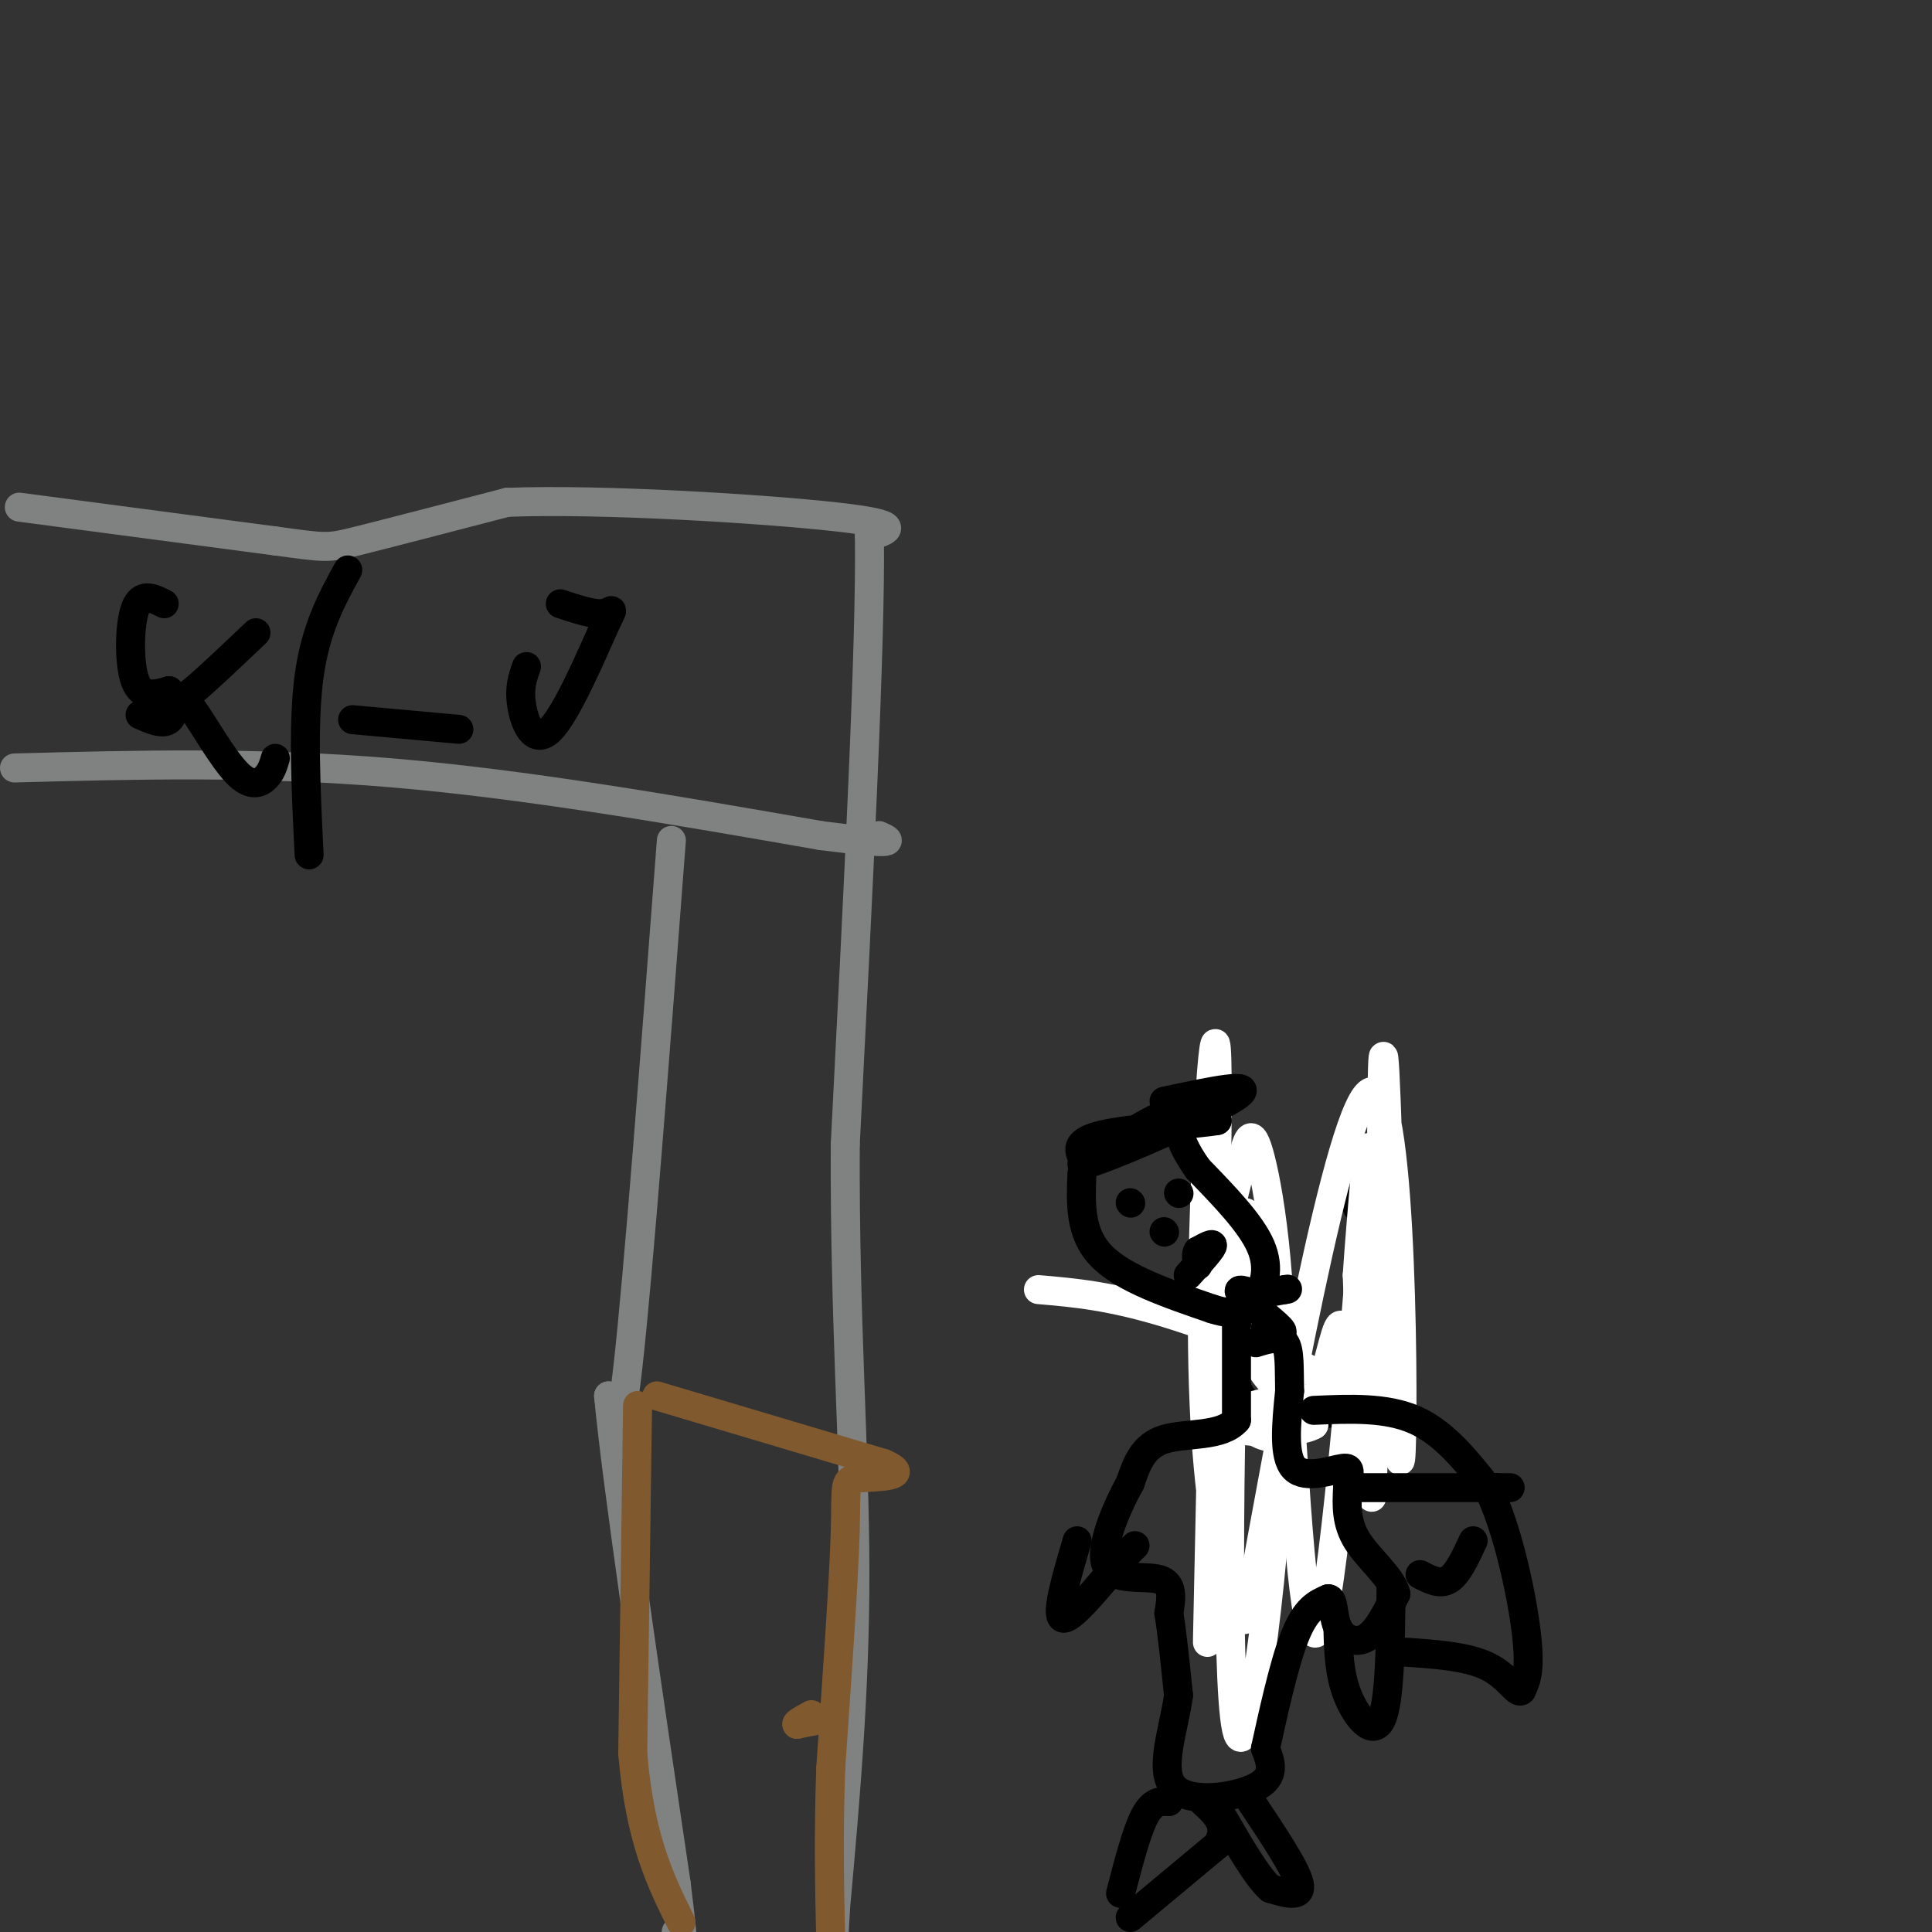 <svg viewBox='0 0 400 400' version='1.1' xmlns='http://www.w3.org/2000/svg' xmlns:xlink='http://www.w3.org/1999/xlink'><rect x="0" y="0" width="400" height="400" fill="#333333" stroke="none"/><g fill='none' stroke='#808282' stroke-width='6' stroke-linecap='round' stroke-linejoin='round'><path d='M4,105c0.000,0.000 53.000,7.000 53,7'/><path d='M57,112c10.644,1.444 10.756,1.556 17,0c6.244,-1.556 18.622,-4.778 31,-8'/><path d='M105,104c19.622,-0.756 53.178,1.356 68,3c14.822,1.644 10.911,2.822 7,4'/><path d='M180,111c0.333,21.667 -2.333,73.833 -5,126'/><path d='M175,237c-0.156,36.044 1.956,63.156 2,88c0.044,24.844 -1.978,47.422 -4,70'/><path d='M173,395c-0.667,11.667 -0.333,5.833 0,0'/><path d='M3,159c25.083,-0.667 50.167,-1.333 78,1c27.833,2.333 58.417,7.667 89,13'/><path d='M170,173c16.833,2.167 14.417,1.083 12,0'/><path d='M139,174c-3.417,44.917 -6.833,89.833 -9,109c-2.167,19.167 -3.083,12.583 -4,6'/><path d='M126,289c1.667,17.833 7.833,59.417 14,101'/><path d='M140,390c2.333,18.500 1.167,14.250 0,10'/></g>
<g fill='none' stroke='#81592f' stroke-width='6' stroke-linecap='round' stroke-linejoin='round'><path d='M132,291c0.000,0.000 -1.000,72.000 -1,72'/><path d='M131,363c1.500,17.833 5.750,26.417 10,35'/><path d='M136,289c0.000,0.000 47.000,14.000 47,14'/><path d='M183,303c6.286,2.774 -1.500,2.708 -5,3c-3.500,0.292 -2.714,0.940 -3,11c-0.286,10.060 -1.643,29.530 -3,49'/><path d='M172,366c-0.500,14.167 -0.250,25.083 0,36'/><path d='M172,402c0.000,6.667 0.000,5.333 0,4'/><path d='M170,356c0.000,0.000 -5.000,1.000 -5,1'/><path d='M165,357c-0.333,-0.167 1.333,-1.083 3,-2'/></g>
<g fill='none' stroke='#000000' stroke-width='6' stroke-linecap='round' stroke-linejoin='round'><path d='M253,253c-0.083,14.750 -0.167,29.500 4,36c4.167,6.500 12.583,4.750 21,3'/><path d='M278,292c3.583,1.750 2.042,4.625 3,1c0.958,-3.625 4.417,-13.750 5,-22c0.583,-8.250 -1.708,-14.625 -4,-21'/><path d='M282,250c-0.833,-3.500 -0.917,-1.750 -1,0'/></g>
<g fill='none' stroke='#ffffff' stroke-width='6' stroke-linecap='round' stroke-linejoin='round'><path d='M265,281c-1.204,-3.290 -2.409,-6.581 -4,-16c-1.591,-9.419 -3.569,-24.968 -5,-2c-1.431,22.968 -2.314,84.453 0,95c2.314,10.547 7.827,-29.843 9,-60c1.173,-30.157 -1.992,-50.081 -4,-58c-2.008,-7.919 -2.859,-3.834 -4,1c-1.141,4.834 -2.570,10.417 -4,16'/><path d='M253,257c-1.476,28.561 -3.167,91.962 -3,82c0.167,-9.962 2.191,-93.288 2,-116c-0.191,-22.712 -2.598,15.191 -3,42c-0.402,26.809 1.199,42.526 3,53c1.801,10.474 3.800,15.707 5,17c1.200,1.293 1.600,-1.353 2,-4'/><path d='M259,331c5.563,-30.233 18.470,-103.815 25,-105c6.530,-1.185 6.681,70.027 6,76c-0.681,5.973 -2.195,-53.293 -3,-74c-0.805,-20.707 -0.903,-2.853 -1,15'/><path d='M286,243c-0.636,20.627 -1.727,64.694 -2,67c-0.273,2.306 0.273,-37.148 0,-49c-0.273,-11.852 -1.364,3.900 -2,9c-0.636,5.100 -0.818,-0.450 -1,-6'/><path d='M281,264c0.750,-11.607 3.125,-37.625 2,-21c-1.125,16.625 -5.750,75.893 -9,91c-3.250,15.107 -5.125,-13.946 -7,-43'/><path d='M267,291c-2.911,-9.000 -6.689,-10.000 -6,-8c0.689,2.000 5.844,7.000 11,12'/><path d='M272,295c-3.507,2.188 -17.775,1.659 -18,0c-0.225,-1.659 13.593,-4.447 20,-6c6.407,-1.553 5.402,-1.872 5,-3c-0.402,-1.128 -0.201,-3.064 0,-5'/><path d='M279,281c-0.232,-3.140 -0.811,-8.491 -2,-6c-1.189,2.491 -2.989,12.822 -6,18c-3.011,5.178 -7.234,5.202 -10,4c-2.766,-1.202 -4.076,-3.629 -3,-5c1.076,-1.371 4.538,-1.685 8,-2'/><path d='M266,290c4.917,-0.440 13.208,-0.542 9,-4c-4.208,-3.458 -20.917,-10.274 -33,-14c-12.083,-3.726 -19.542,-4.363 -27,-5'/></g>
<g fill='none' stroke='#000000' stroke-width='6' stroke-linecap='round' stroke-linejoin='round'><path d='M224,243c-0.250,6.167 -0.500,12.333 4,17c4.500,4.667 13.750,7.833 23,11'/><path d='M251,271c5.381,1.714 7.333,0.500 9,-2c1.667,-2.500 3.048,-6.286 1,-11c-2.048,-4.714 -7.524,-10.357 -13,-16'/><path d='M248,242c-2.833,-4.000 -3.417,-6.000 -4,-8'/><path d='M234,249c0.000,0.000 0.100,0.100 0.1,0.1'/><path d='M244,247c0.000,0.000 0.100,0.100 0.1,0.1'/><path d='M246,264c2.333,-2.583 4.667,-5.167 5,-6c0.333,-0.833 -1.333,0.083 -3,1'/><path d='M248,259c-0.500,0.667 -0.250,1.833 0,3'/><path d='M241,255c0.000,0.000 0.100,0.100 0.1,0.1'/><path d='M224,241c7.167,-4.750 14.333,-9.500 19,-11c4.667,-1.500 6.833,0.250 9,2'/><path d='M252,232c-3.800,0.711 -17.800,1.489 -24,3c-6.200,1.511 -4.600,3.756 -3,6'/><path d='M225,241c7.089,-2.222 26.311,-10.778 31,-14c4.689,-3.222 -5.156,-1.111 -15,1'/><path d='M256,274c0.000,0.000 0.000,20.000 0,20'/><path d='M256,294c-3.022,3.600 -10.578,2.600 -15,4c-4.422,1.400 -5.711,5.200 -7,9'/><path d='M234,307c-2.845,5.143 -6.458,13.500 -5,17c1.458,3.500 7.988,2.143 11,3c3.012,0.857 2.506,3.929 2,7'/><path d='M242,334c0.667,4.000 1.333,10.500 2,17'/><path d='M244,351c-0.905,6.833 -4.167,15.417 -1,19c3.167,3.583 12.762,2.167 17,0c4.238,-2.167 3.119,-5.083 2,-8'/><path d='M262,362c1.333,-6.000 3.667,-17.000 6,-23c2.333,-6.000 4.667,-7.000 7,-8'/><path d='M275,331c1.250,-0.107 0.875,3.625 2,6c1.125,2.375 3.750,3.393 6,2c2.250,-1.393 4.125,-5.196 6,-9'/><path d='M289,330c-0.756,-3.356 -5.644,-7.244 -8,-11c-2.356,-3.756 -2.178,-7.378 -2,-11'/><path d='M279,308c0.048,-2.798 1.167,-4.292 -1,-4c-2.167,0.292 -7.619,2.369 -10,0c-2.381,-2.369 -1.690,-9.185 -1,-16'/><path d='M267,288c-0.111,-4.711 0.111,-8.489 -1,-10c-1.111,-1.511 -3.556,-0.756 -6,0'/><path d='M223,319c-2.250,7.667 -4.500,15.333 -3,16c1.500,0.667 6.750,-5.667 12,-12'/><path d='M232,323c2.500,-2.500 2.750,-2.750 3,-3'/><path d='M277,337c0.111,4.756 0.222,9.511 2,14c1.778,4.489 5.222,8.711 7,5c1.778,-3.711 1.889,-15.356 2,-27'/><path d='M242,373c-1.667,-0.083 -3.333,-0.167 -5,3c-1.667,3.167 -3.333,9.583 -5,16'/><path d='M259,373c4.667,7.000 9.333,14.000 10,17c0.667,3.000 -2.667,2.000 -6,1'/><path d='M263,391c-2.667,-2.333 -6.333,-8.667 -10,-15'/><path d='M234,397c0.000,0.000 18.000,-15.000 18,-15'/><path d='M252,382c2.500,-4.000 -0.250,-6.500 -3,-9'/><path d='M262,275c2.222,0.778 4.444,1.556 3,0c-1.444,-1.556 -6.556,-5.444 -8,-7c-1.444,-1.556 0.778,-0.778 3,0'/><path d='M260,268c1.500,-0.167 3.750,-0.583 6,-1'/><path d='M266,267c1.000,-0.167 0.500,-0.083 0,0'/><path d='M272,292c7.500,-0.333 15.000,-0.667 21,2c6.000,2.667 10.500,8.333 15,14'/><path d='M308,308c4.156,8.311 7.044,22.089 8,30c0.956,7.911 -0.022,9.956 -1,12'/><path d='M315,350c-0.911,0.889 -2.689,-2.889 -7,-5c-4.311,-2.111 -11.156,-2.556 -18,-3'/><path d='M282,308c0.000,0.000 28.000,0.000 28,0'/><path d='M310,308c4.667,0.000 2.333,0.000 0,0'/><path d='M310,308c0.000,0.000 0.100,0.100 0.1,0.1'/><path d='M294,326c2.083,1.083 4.167,2.167 6,1c1.833,-1.167 3.417,-4.583 5,-8'/><path d='M34,125c-2.378,-1.200 -4.756,-2.400 -6,1c-1.244,3.400 -1.356,11.400 0,15c1.356,3.600 4.178,2.800 7,2'/><path d='M35,143c1.356,1.689 1.244,4.911 0,6c-1.244,1.089 -3.622,0.044 -6,-1'/><path d='M53,131c-5.266,4.998 -10.533,9.997 -13,12c-2.467,2.003 -2.136,1.011 0,4c2.136,2.989 6.075,9.959 9,13c2.925,3.041 4.836,2.155 6,1c1.164,-1.155 1.582,-2.577 2,-4'/><path d='M72,118c-3.333,6.083 -6.667,12.167 -8,22c-1.333,9.833 -0.667,23.417 0,37'/><path d='M73,149c0.000,0.000 22.000,2.000 22,2'/><path d='M109,138c-0.783,2.199 -1.566,4.399 -1,8c0.566,3.601 2.482,8.604 6,5c3.518,-3.604 8.640,-15.817 11,-21c2.360,-5.183 1.960,-3.338 0,-3c-1.960,0.338 -5.480,-0.831 -9,-2'/></g>
</svg>